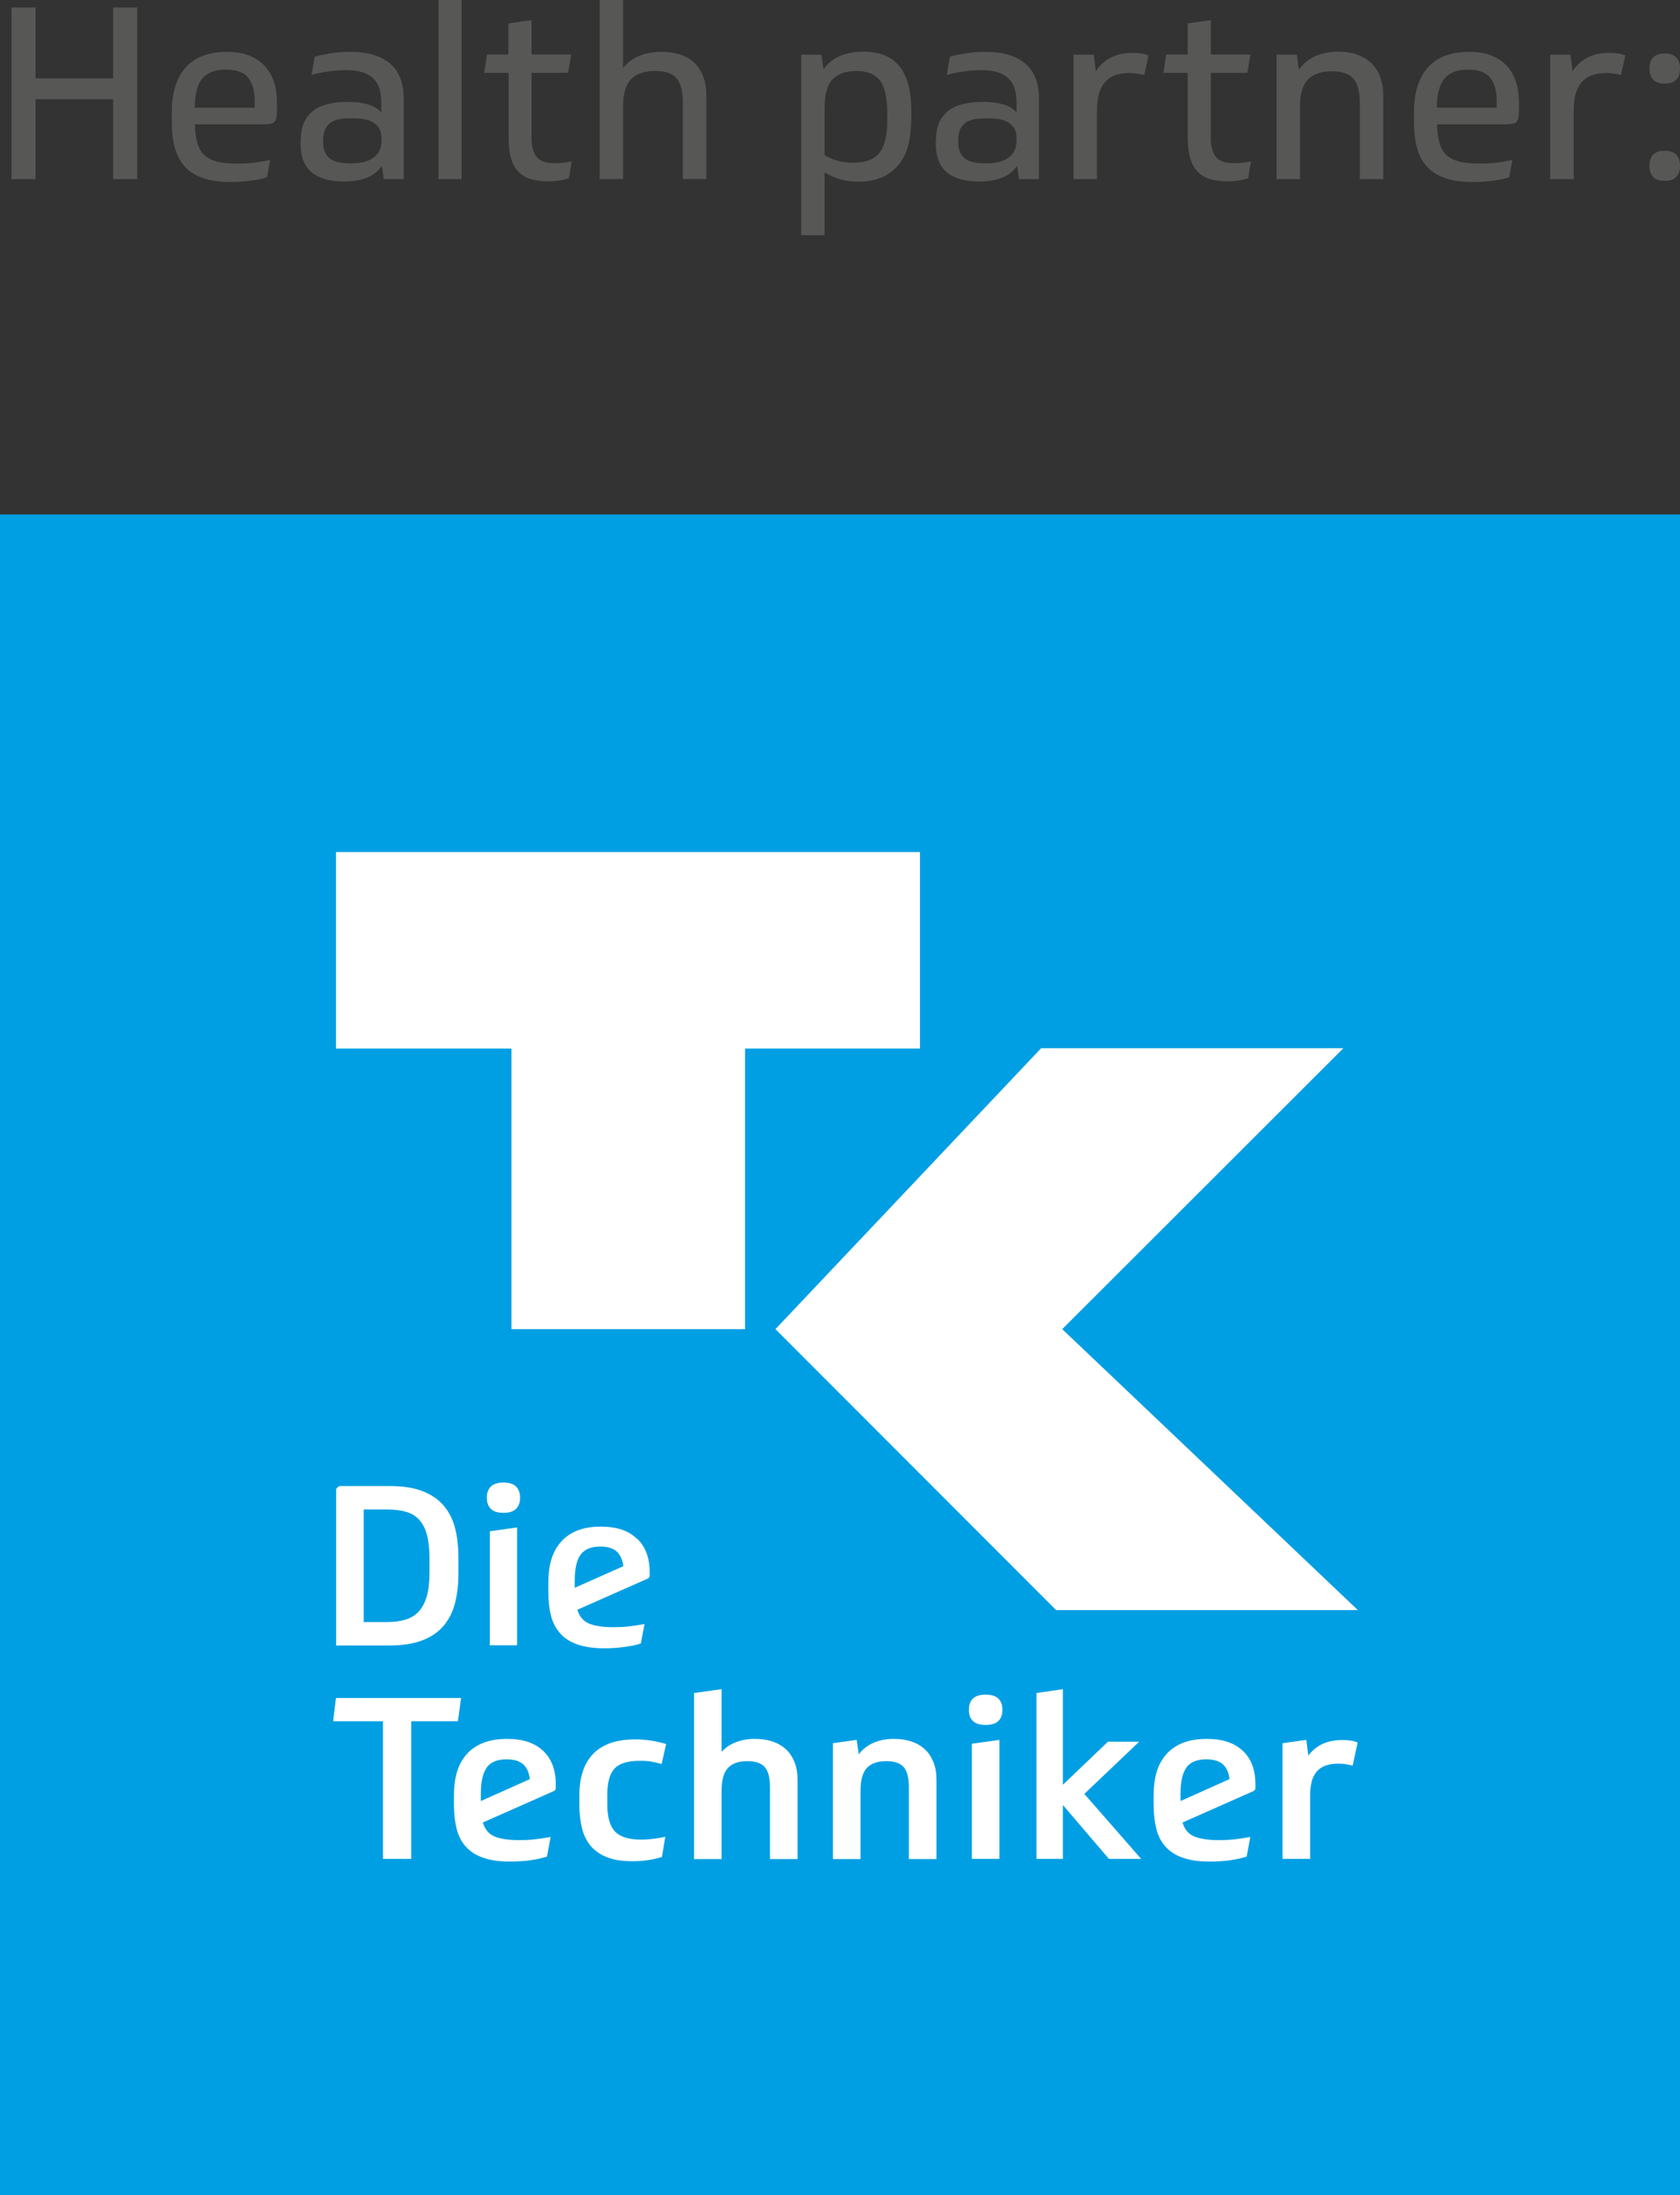 <?xml version="1.0" encoding="UTF-8"?><svg id="Ebene_2" xmlns="http://www.w3.org/2000/svg" xmlns:xlink="http://www.w3.org/1999/xlink" viewBox="0 0 101.11 132.05"><rect x="0" y="0" width="101.11" height="132.05" fill="#333333" stroke="none"/><defs><clipPath id="clippath"><rect y="30.95" width="101.11" height="101.11" style="fill:none;"/></clipPath><clipPath id="clippath-1"><rect y="30.95" width="101.11" height="101.11" style="fill:none;"/></clipPath></defs><g id="Ebene_1-2"><path d="M8.26.45v10.33h-1.45v-4.81H2.14v4.81H.69V.45h1.45v4.26h4.67V.45h1.45Z" style="fill:#575756;"/><path d="M11.73,7.48c0,.44.06.8.14,1.1.08.3.22.54.41.73.19.19.45.32.78.41s.75.12,1.26.12c.41,0,.78-.02,1.11-.07.33-.05.61-.1.83-.15l-.19,1.04c-.24.09-.57.16-.97.21-.41.05-.8.08-1.19.08-.68,0-1.24-.08-1.7-.24-.46-.16-.83-.39-1.1-.7s-.47-.68-.59-1.13-.18-.96-.18-1.54v-.59c0-.54.06-1.03.19-1.48.13-.44.32-.83.59-1.15.27-.32.61-.57,1.03-.74.42-.17.92-.26,1.5-.26s1.03.08,1.41.25c.38.16.69.38.93.66.24.28.41.6.52.96.11.37.16.75.16,1.16v.52c0,.34-.05.56-.15.66s-.31.15-.62.15h-4.16ZM13.59,4.19c-.64,0-1.11.18-1.41.53s-.45.94-.46,1.76h3.61v-.38c0-.62-.13-1.09-.39-1.42-.26-.33-.71-.49-1.35-.49Z" style="fill:#575756;"/><path d="M18.1,8.47c0-.44.07-.81.2-1.11.14-.29.33-.53.58-.72s.55-.31.9-.39c.35-.08.73-.12,1.16-.12s.84.05,1.17.14c.34.09.62.25.84.49v-.58c0-.37-.05-.68-.14-.93-.1-.25-.24-.45-.42-.6-.18-.15-.41-.26-.67-.33-.27-.07-.57-.1-.91-.1s-.69.03-1.05.08c-.36.05-.7.12-1.01.2l.19-1.09c.27-.08.59-.14.96-.2.37-.06.77-.09,1.18-.09,1.05,0,1.85.24,2.4.71.55.47.82,1.18.82,2.12v4.83h-1.2l-.12-.8c-.24.35-.56.59-.95.73-.39.14-.83.21-1.31.21-.86,0-1.51-.18-1.96-.55-.44-.37-.67-.94-.67-1.73v-.17ZM19.45,8.54c0,.44.12.76.37.97.25.21.67.32,1.27.32.27,0,.52-.02.75-.07.23-.05.42-.13.59-.24.16-.11.3-.25.39-.43.1-.17.14-.39.14-.65v-.12c0-.39-.13-.68-.4-.89-.27-.21-.69-.31-1.28-.31h-.25c-.55,0-.95.1-1.2.31-.25.21-.38.54-.38.99v.12Z" style="fill:#575756;"/><path d="M27.78,10.78h-1.39V0h1.39v10.78Z" style="fill:#575756;"/><path d="M31.99,4.39v3.87c0,.56.11.96.32,1.2.21.24.58.36,1.1.36.22,0,.42-.01.58-.04.16-.02.3-.05.42-.07l-.17,1.01c-.15.06-.35.1-.57.14-.23.03-.45.05-.67.05-.41,0-.76-.05-1.06-.14-.3-.09-.55-.24-.75-.45-.2-.21-.35-.48-.44-.83-.1-.34-.14-.77-.14-1.27v-3.84h-1.47l.17-1.1h1.29v-1.87l1.39-.2v2.07h2.39l-.19,1.1h-2.2Z" style="fill:#575756;"/><path d="M36.09,10.78V0h1.41v4.09c.24-.31.56-.55.96-.72s.85-.25,1.35-.25c.4,0,.76.05,1.09.15s.62.26.86.48c.24.22.42.49.55.82.13.33.2.72.2,1.17v5.03h-1.41v-4.57c0-.7-.13-1.19-.38-1.49-.25-.3-.68-.44-1.29-.44s-1.12.16-1.44.49c-.32.32-.49.86-.49,1.62v4.39h-1.41Z" style="fill:#575756;"/><path d="M54.83,7.31c0,1.2-.28,2.1-.84,2.71s-1.34.91-2.33.91c-.39,0-.74-.04-1.05-.13-.31-.09-.64-.23-.98-.42v3.77h-1.41V3.29h1.22l.12.88c.5-.71,1.31-1.06,2.41-1.06.45,0,.86.07,1.22.2.36.14.66.35.91.64.25.29.43.67.56,1.12s.19,1.01.19,1.66v.57ZM53.4,6.83c0-.95-.15-1.61-.44-1.99-.3-.38-.77-.57-1.41-.57s-1.12.17-1.44.5-.48.9-.48,1.7v2.87c.26.15.52.26.79.33.27.08.57.12.92.12.75,0,1.29-.2,1.6-.61.31-.41.46-1.04.46-1.9v-.45Z" style="fill:#575756;"/><path d="M56.33,8.47c0-.44.07-.81.2-1.11.14-.29.33-.53.58-.72s.55-.31.9-.39c.35-.08.73-.12,1.16-.12s.84.05,1.17.14c.34.09.62.25.84.49v-.58c0-.37-.05-.68-.14-.93-.1-.25-.24-.45-.42-.6-.18-.15-.41-.26-.67-.33-.27-.07-.57-.1-.91-.1s-.69.03-1.05.08c-.36.05-.7.12-1.01.2l.19-1.09c.27-.08.59-.14.96-.2.37-.06.77-.09,1.18-.09,1.05,0,1.85.24,2.4.71.55.47.82,1.18.82,2.12v4.83h-1.2l-.12-.8c-.24.35-.56.59-.95.73-.39.14-.83.21-1.31.21-.86,0-1.51-.18-1.96-.55-.44-.37-.67-.94-.67-1.73v-.17ZM57.67,8.54c0,.44.12.76.37.97.25.21.67.32,1.27.32.27,0,.52-.02.75-.07.23-.05.42-.13.59-.24.16-.11.3-.25.39-.43.1-.17.14-.39.14-.65v-.12c0-.39-.13-.68-.4-.89-.27-.21-.69-.31-1.28-.31h-.25c-.55,0-.95.1-1.2.31-.25.21-.38.54-.38.99v.12Z" style="fill:#575756;"/><path d="M68.87,4.51c-.13-.03-.27-.06-.43-.08-.16-.02-.32-.04-.47-.04-.28,0-.54.04-.78.11s-.44.2-.62.37c-.17.17-.31.41-.41.71s-.14.67-.14,1.12v4.08h-1.41V3.29h1.22l.12,1c.24-.37.54-.64.91-.83.36-.18.8-.28,1.33-.28.37,0,.68.05.94.15l-.26,1.17Z" style="fill:#575756;"/><path d="M72.87,4.39v3.87c0,.56.11.96.32,1.2.21.24.58.36,1.1.36.22,0,.42-.01.58-.04.16-.02.3-.05.42-.07l-.17,1.01c-.16.06-.35.1-.57.14-.23.03-.45.05-.67.05-.41,0-.76-.05-1.06-.14-.3-.09-.55-.24-.75-.45-.2-.21-.35-.48-.44-.83-.1-.34-.15-.77-.15-1.27v-3.84h-1.46l.17-1.1h1.29v-1.87l1.39-.2v2.07h2.39l-.19,1.1h-2.2Z" style="fill:#575756;"/><path d="M76.83,10.78V3.29h1.22l.12.91c.25-.37.58-.64.99-.82s.87-.27,1.38-.27c.4,0,.76.05,1.09.16.33.11.61.27.86.49.24.22.43.49.56.83.13.33.2.72.2,1.17v5.02h-1.41v-4.55c0-.7-.13-1.19-.38-1.49s-.68-.45-1.29-.45c-.65,0-1.13.16-1.45.49s-.48.87-.48,1.62v4.38h-1.41Z" style="fill:#575756;"/><path d="M86.49,7.48c0,.44.06.8.14,1.1.08.3.22.54.41.73.19.19.45.32.78.41.33.08.75.12,1.26.12.41,0,.78-.02,1.11-.07.33-.05.61-.1.83-.15l-.19,1.04c-.24.09-.57.16-.97.21s-.8.08-1.19.08c-.68,0-1.25-.08-1.7-.24-.46-.16-.83-.39-1.1-.7-.27-.3-.47-.68-.59-1.13-.12-.45-.18-.96-.18-1.54v-.59c0-.54.06-1.03.19-1.48.13-.44.32-.83.59-1.15.27-.32.61-.57,1.03-.74.42-.17.92-.26,1.5-.26s1.03.08,1.41.25c.38.16.69.38.93.66s.41.6.51.96c.11.37.16.75.16,1.16v.52c0,.34-.05.56-.15.66s-.31.15-.62.15h-4.16ZM88.35,4.19c-.64,0-1.11.18-1.41.53-.3.35-.46.94-.47,1.76h3.61v-.38c0-.62-.13-1.09-.39-1.42s-.71-.49-1.35-.49Z" style="fill:#575756;"/><path d="M97.56,4.51c-.13-.03-.27-.06-.43-.08-.16-.02-.32-.04-.47-.04-.28,0-.54.04-.78.11-.24.07-.44.2-.62.37-.17.17-.31.41-.41.71s-.14.67-.14,1.12v4.08h-1.41V3.29h1.22l.12,1c.24-.37.54-.64.91-.83s.8-.28,1.33-.28c.37,0,.68.05.94.15l-.26,1.17Z" style="fill:#575756;"/><path d="M100.19,5.03c-.32,0-.55-.08-.7-.24-.14-.16-.22-.38-.22-.66s.07-.51.22-.67c.15-.16.38-.24.7-.24s.55.08.7.24c.15.16.22.38.22.67s-.07.5-.22.66c-.15.16-.38.24-.7.24ZM100.19,10.88c-.32,0-.55-.08-.7-.24-.14-.16-.22-.38-.22-.66s.07-.51.22-.67c.15-.16.38-.24.7-.24s.55.08.7.24c.15.16.22.38.22.67s-.07.5-.22.66c-.15.16-.38.24-.7.24Z" style="fill:#575756;"/><g style="clip-path:url(#clippath);"><rect y="30.95" width="101.11" height="101.11" style="fill:#009fe3;"/><polygon points="44.84 63.08 44.84 79.96 30.78 79.96 30.78 63.08 20.22 63.08 20.22 51.26 55.37 51.26 55.37 63.08 44.84 63.08" style="fill:#fff;"/><polygon points="62.66 63.06 80.85 63.06 63.93 79.96 81.72 96.86 63.56 96.86 46.67 79.96 62.66 63.06" style="fill:#fff;"/><g style="clip-path:url(#clippath-1);"><path d="M30.3,89.19c.35,0,.6.08.76.24.16.16.24.38.24.67s-.08.51-.24.67c-.16.16-.41.24-.76.24s-.6-.08-.76-.24c-.16-.16-.24-.38-.24-.67s.08-.51.24-.67c.16-.16.41-.24.76-.24M29.48,92.12l1.64-.23v7.09h-1.64v-6.87Z" style="fill:#fff;"/><path d="M38.31,92.55c-.5-.48-1.22-.71-2.14-.71-.56,0-1.03.08-1.43.24-.4.16-.73.39-.99.69-.26.3-.45.65-.57,1.06-.12.41-.18.87-.18,1.37v.57c0,.56.06,1.04.17,1.46.11.42.3.77.57,1.06.26.29.61.5,1.04.65.43.14.95.22,1.58.22.2,0,.4,0,.61-.02.21-.01.41-.03.61-.06.2-.03.38-.06.55-.09.17-.04.31-.08.44-.12l.22-1.17c-.38.07-.71.12-1,.15-.29.03-.58.04-.88.04-.66,0-1.16-.08-1.49-.23-.33-.15-.56-.43-.67-.82l4.23-1.87c.08-.04.12-.1.12-.19v-.19c0-.87-.25-1.54-.75-2.02M34.95,93.52c.24-.32.63-.48,1.18-.48.46,0,.79.11,1.01.32.2.2.33.49.38.86l-2.93,1.3v-.43c0-.73.12-1.25.36-1.57" style="fill:#fff;"/><path d="M81.42,106.22c-.11-.03-.24-.05-.39-.08-.15-.03-.31-.04-.48-.04-.6,0-1.03.16-1.3.47-.27.31-.4.79-.4,1.43v3.83h-1.66v-6.96l1.43-.2.12.95c.23-.31.51-.54.84-.7.34-.16.74-.24,1.21-.24.18,0,.34.01.48.03.14.02.29.06.44.12l-.3,1.39Z" style="fill:#fff;"/><polygon points="27.75 102.15 27.56 103.55 24.75 103.55 24.75 111.83 23.05 111.83 23.05 103.55 20.05 103.55 20.22 102.15 27.75 102.15" style="fill:#fff;"/><path d="M39.85,111.71c-.3.09-.59.16-.88.2-.29.04-.59.06-.9.06-.62,0-1.13-.08-1.54-.24-.41-.16-.73-.39-.98-.68-.24-.29-.42-.65-.52-1.05-.1-.41-.16-.86-.16-1.36v-.69c0-.5.07-.95.2-1.36.13-.41.33-.76.6-1.05.27-.29.62-.51,1.04-.67.42-.15.93-.23,1.52-.23.35,0,.69.03,1,.08.31.05.6.12.86.2l-.27,1.2c-.18-.05-.38-.1-.6-.14-.22-.04-.46-.05-.72-.05-.72,0-1.22.15-1.51.46-.29.31-.44.83-.44,1.58v.57c0,.78.16,1.33.47,1.65.31.32.84.48,1.57.48.25,0,.51-.02.75-.05.25-.03.48-.07.7-.12l-.2,1.2Z" style="fill:#fff;"/><path d="M41.77,111.83v-9.98l1.66-.23v3.77c.23-.25.51-.45.86-.58.34-.13.72-.2,1.14-.2.38,0,.73.05,1.04.15.31.1.58.25.81.46.23.2.4.46.53.77.13.31.19.67.19,1.09v4.76h-1.66v-4.31c0-.57-.1-.98-.31-1.22-.21-.24-.56-.36-1.05-.36-.53,0-.93.14-1.18.42-.25.28-.37.73-.37,1.35v4.12h-1.66Z" style="fill:#fff;"/><path d="M50.13,111.83v-6.96l1.43-.2.12.87c.23-.3.52-.53.88-.69s.77-.24,1.23-.24c.38,0,.73.05,1.04.15.31.1.58.25.81.46.23.2.4.46.53.77.13.31.19.67.19,1.09v4.76h-1.66v-4.31c0-.57-.1-.98-.31-1.22-.21-.24-.56-.36-1.05-.36-.53,0-.93.14-1.18.42-.25.28-.37.73-.37,1.35v4.12h-1.66Z" style="fill:#fff;"/><path d="M59.32,101.95c.35,0,.61.08.77.24.16.16.24.38.24.67s-.08.51-.24.67c-.16.16-.41.24-.77.24s-.61-.08-.77-.24c-.16-.16-.24-.38-.24-.67s.08-.51.24-.67c.16-.16.41-.24.77-.24M58.49,104.9l1.66-.23v7.16h-1.66v-6.93Z" style="fill:#fff;"/><polygon points="63.97 108.59 63.97 111.83 62.38 111.83 62.38 101.85 63.97 101.62 63.97 107.37 66.68 104.78 68.56 104.78 65.26 107.92 68.68 111.83 66.74 111.83 63.97 108.59" style="fill:#fff;"/><path d="M32.69,105.33c-.51-.48-1.23-.72-2.16-.72-.56,0-1.04.08-1.45.24-.4.16-.74.39-1,.69-.26.3-.46.66-.58,1.07-.12.42-.18.88-.18,1.39v.57c0,.56.06,1.05.17,1.48.11.42.3.78.57,1.07.27.29.62.51,1.05.65.43.15.96.22,1.6.22.2,0,.4,0,.61-.02.21-.01.41-.03.61-.06.2-.03.38-.06.55-.1.17-.04.31-.08.44-.12l.22-1.18c-.38.07-.72.12-1.01.15-.29.03-.58.04-.88.04-.67,0-1.17-.08-1.51-.23-.34-.15-.56-.43-.68-.83l4.27-1.89c.08-.04.12-.1.12-.19v-.19c0-.88-.25-1.56-.76-2.04M29.3,106.32c.24-.32.64-.48,1.19-.48.46,0,.8.11,1.02.32.21.2.33.49.38.87l-2.95,1.32v-.44c0-.73.12-1.26.36-1.58" style="fill:#fff;"/><path d="M74.8,105.33c-.51-.48-1.23-.72-2.16-.72-.56,0-1.04.08-1.45.24-.4.16-.74.39-1,.69-.26.3-.46.66-.58,1.07s-.18.88-.18,1.39v.57c0,.56.06,1.05.17,1.48.11.42.3.78.57,1.07.27.29.62.51,1.05.65.43.15.96.22,1.6.22.2,0,.4,0,.61-.02.21-.01.41-.03.61-.06.2-.03.38-.06.55-.1.17-.04.31-.08.44-.12l.22-1.18c-.38.07-.72.12-1.01.15-.29.03-.58.04-.88.04-.67,0-1.17-.08-1.51-.23-.34-.15-.56-.43-.68-.83l4.27-1.89c.08-.04.12-.1.12-.19v-.19c0-.88-.25-1.56-.76-2.04M71.41,106.32c.24-.32.64-.48,1.19-.48.46,0,.8.11,1.02.32.21.2.33.49.38.87l-2.95,1.32v-.44c0-.73.12-1.26.36-1.58" style="fill:#fff;"/><path d="M20.45,89.4c.07,0,3.01,0,3.01,0,.81,0,1.48.11,2.01.32.53.22.95.51,1.27.9.31.38.53.83.66,1.36.13.53.19,1.1.19,1.72v.98c0,.64-.07,1.22-.2,1.74-.13.53-.36.98-.67,1.36-.31.38-.74.68-1.27.89-.53.21-1.2.32-1.99.32h-3.23v-9.34c0-.13.13-.24.23-.24M21.9,97.58h1.41c.42,0,.79-.05,1.11-.15.32-.1.58-.26.79-.49.21-.23.37-.54.48-.92.11-.39.16-.87.16-1.44v-.79c0-.57-.05-1.05-.15-1.44-.1-.39-.26-.69-.47-.92-.21-.23-.47-.39-.79-.48-.31-.09-.69-.14-1.12-.14h-1.43v6.78Z" style="fill:#fff;"/></g></g></g></svg>